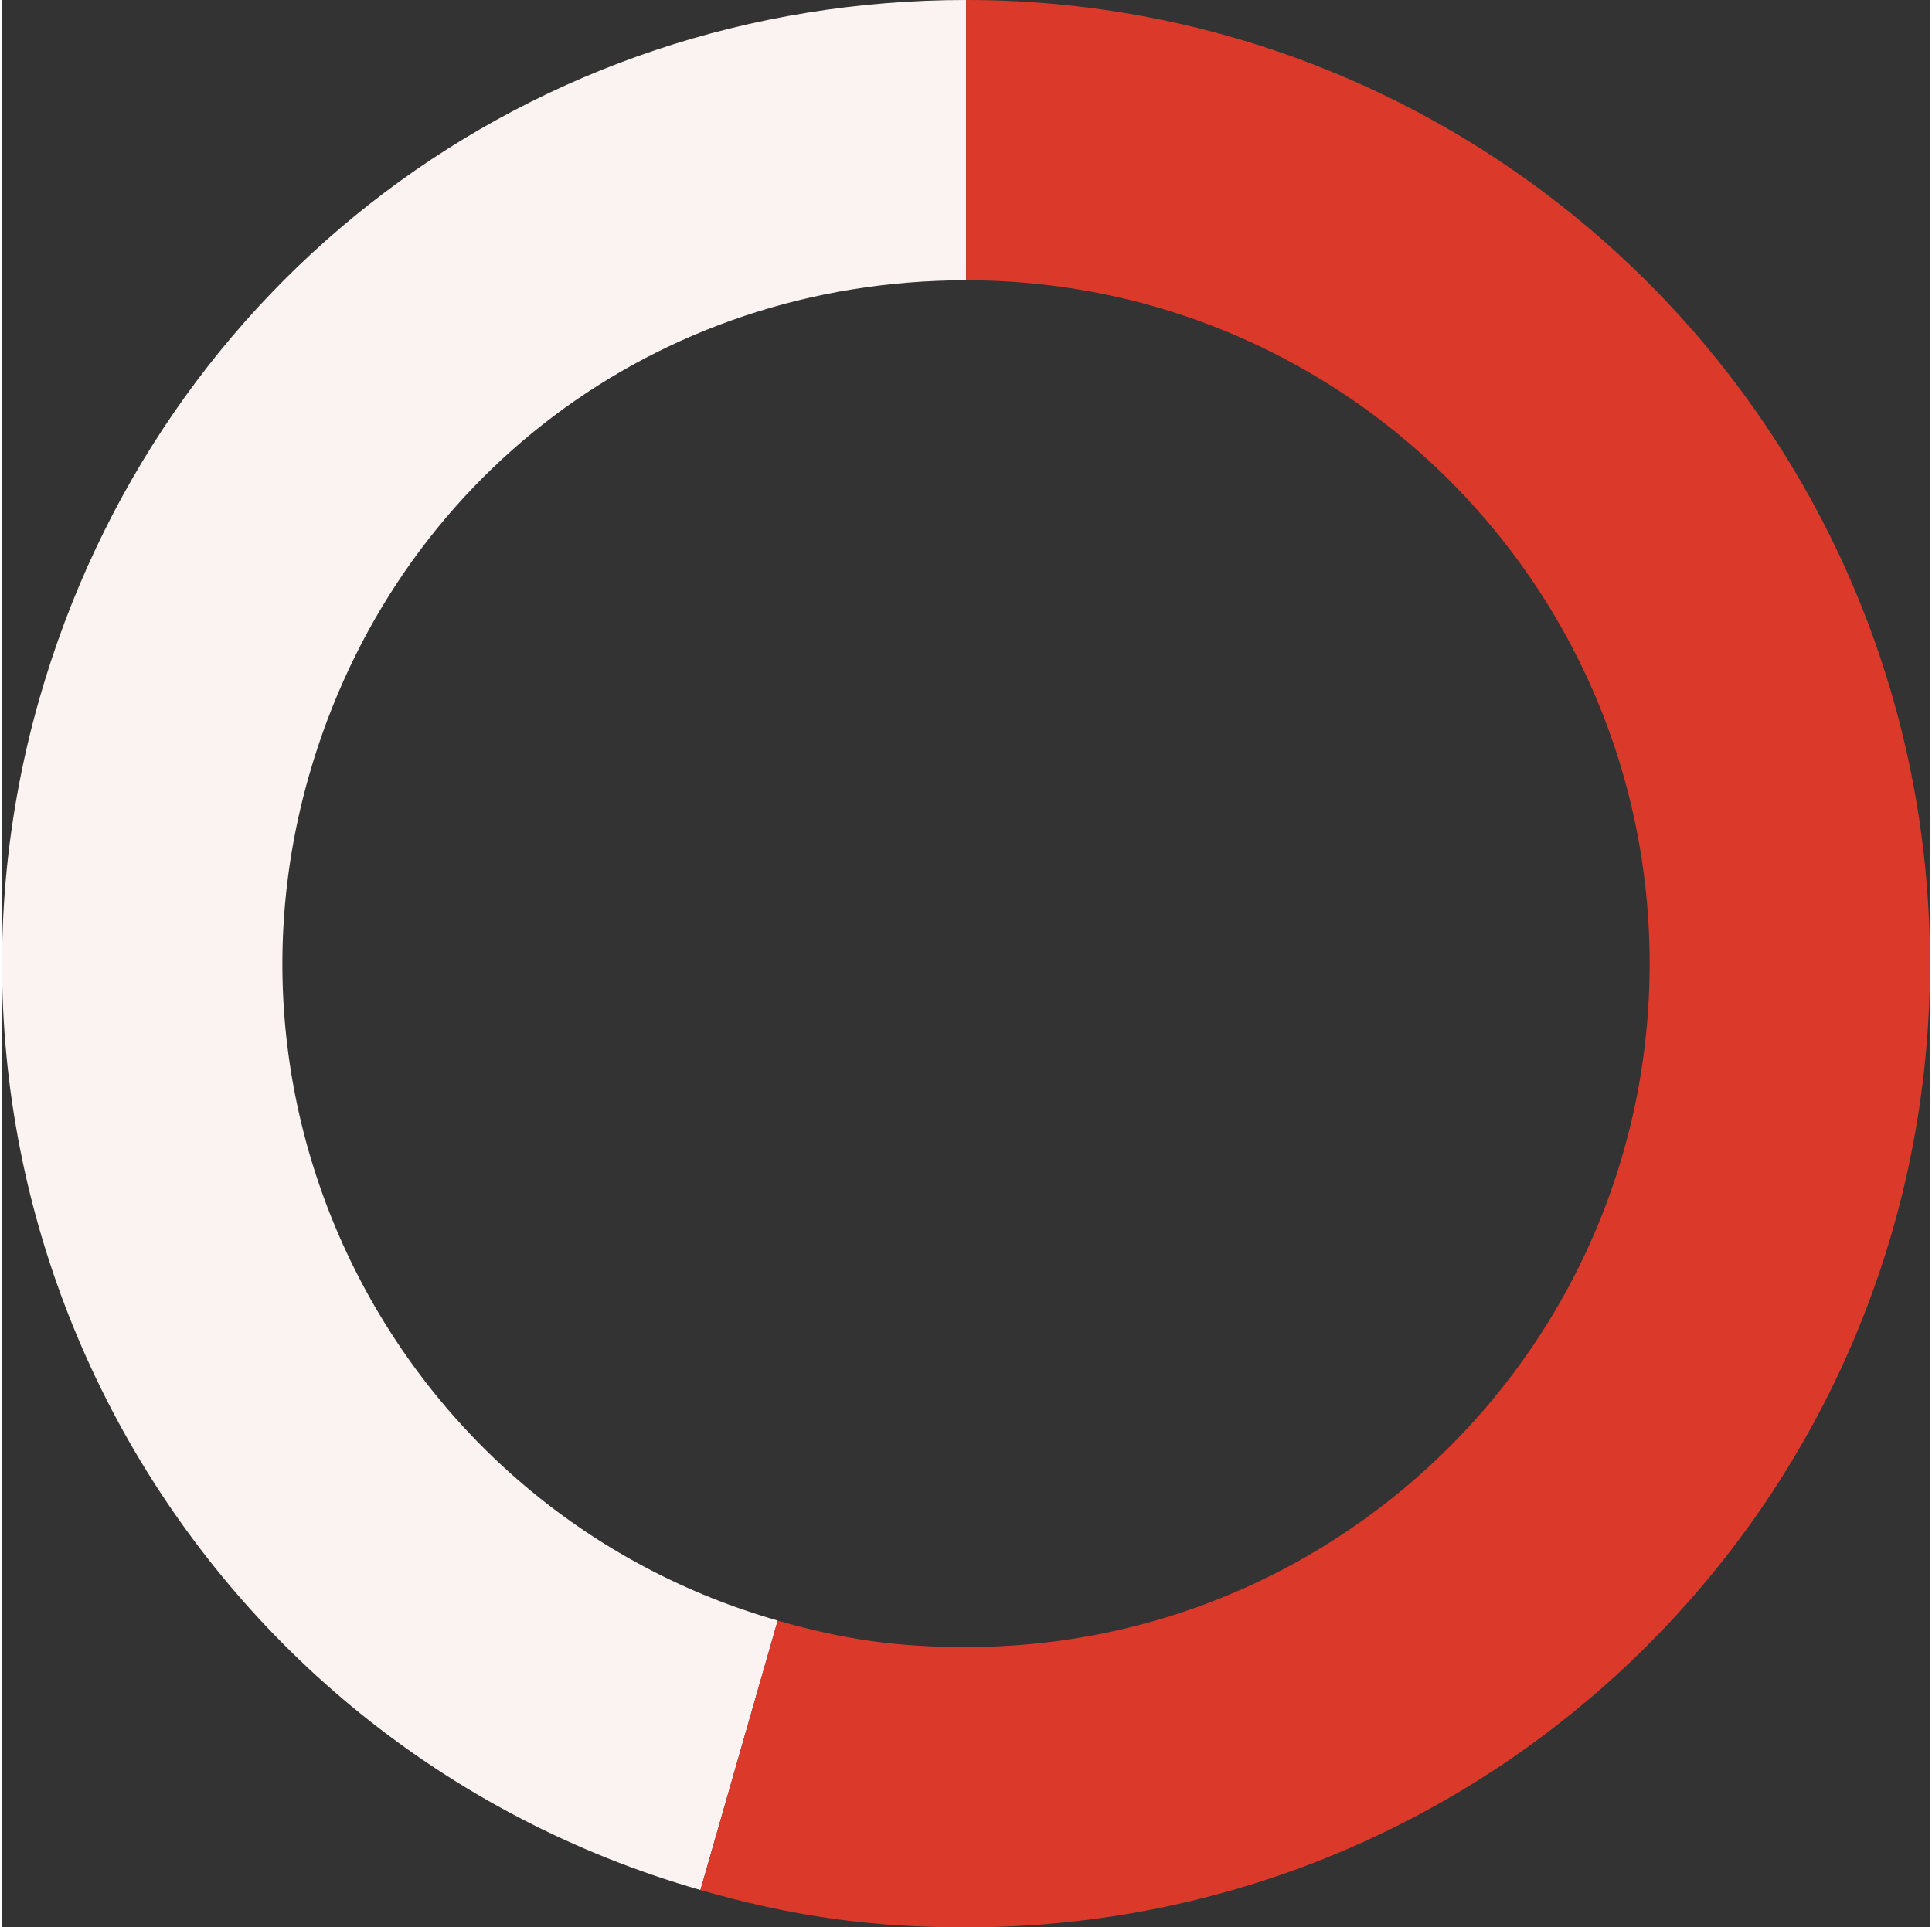 <?xml version="1.0" encoding="UTF-8"?><svg xmlns="http://www.w3.org/2000/svg" id="Layer_26703f0f2c15c9" viewBox="0 0 447.02 446.97" aria-hidden="true" width="447px" height="446px">
  <rect x="0" y="0" width="447.02" height="446.97" fill="#333333" stroke="none"/>
  <defs><linearGradient class="cerosgradient" data-cerosgradient="true" id="CerosGradient_id7657e7ffb" gradientUnits="userSpaceOnUse" x1="50%" y1="100%" x2="50%" y2="0%"><stop offset="0%" stop-color="#d1d1d1"/><stop offset="100%" stop-color="#d1d1d1"/></linearGradient><linearGradient/>
    <style>
      .cls-1-6703f0f2c15c9{
        stroke: #fbf3f1;
      }

      .cls-1-6703f0f2c15c9, .cls-2-6703f0f2c15c9{
        fill: none;
        stroke-miterlimit: 10;
        stroke-width: 65px;
      }

      .cls-2-6703f0f2c15c9{
        stroke: #db3a2b;
      }
    </style>
  </defs>
  <path class="cls-1-6703f0f2c15c9" d="M170.89,407.07C69.5,378,10.87,272.24,39.95,170.84,63.73,87.9,137.25,32.5,223.54,32.5"/>
  <path class="cls-2-6703f0f2c15c9" d="M223.54,32.5c105.48,0,190.99,85.51,190.99,190.99s-85.51,190.99-190.99,190.99c-19.09,0-34.29-2.14-52.64-7.4"/>
</svg>
